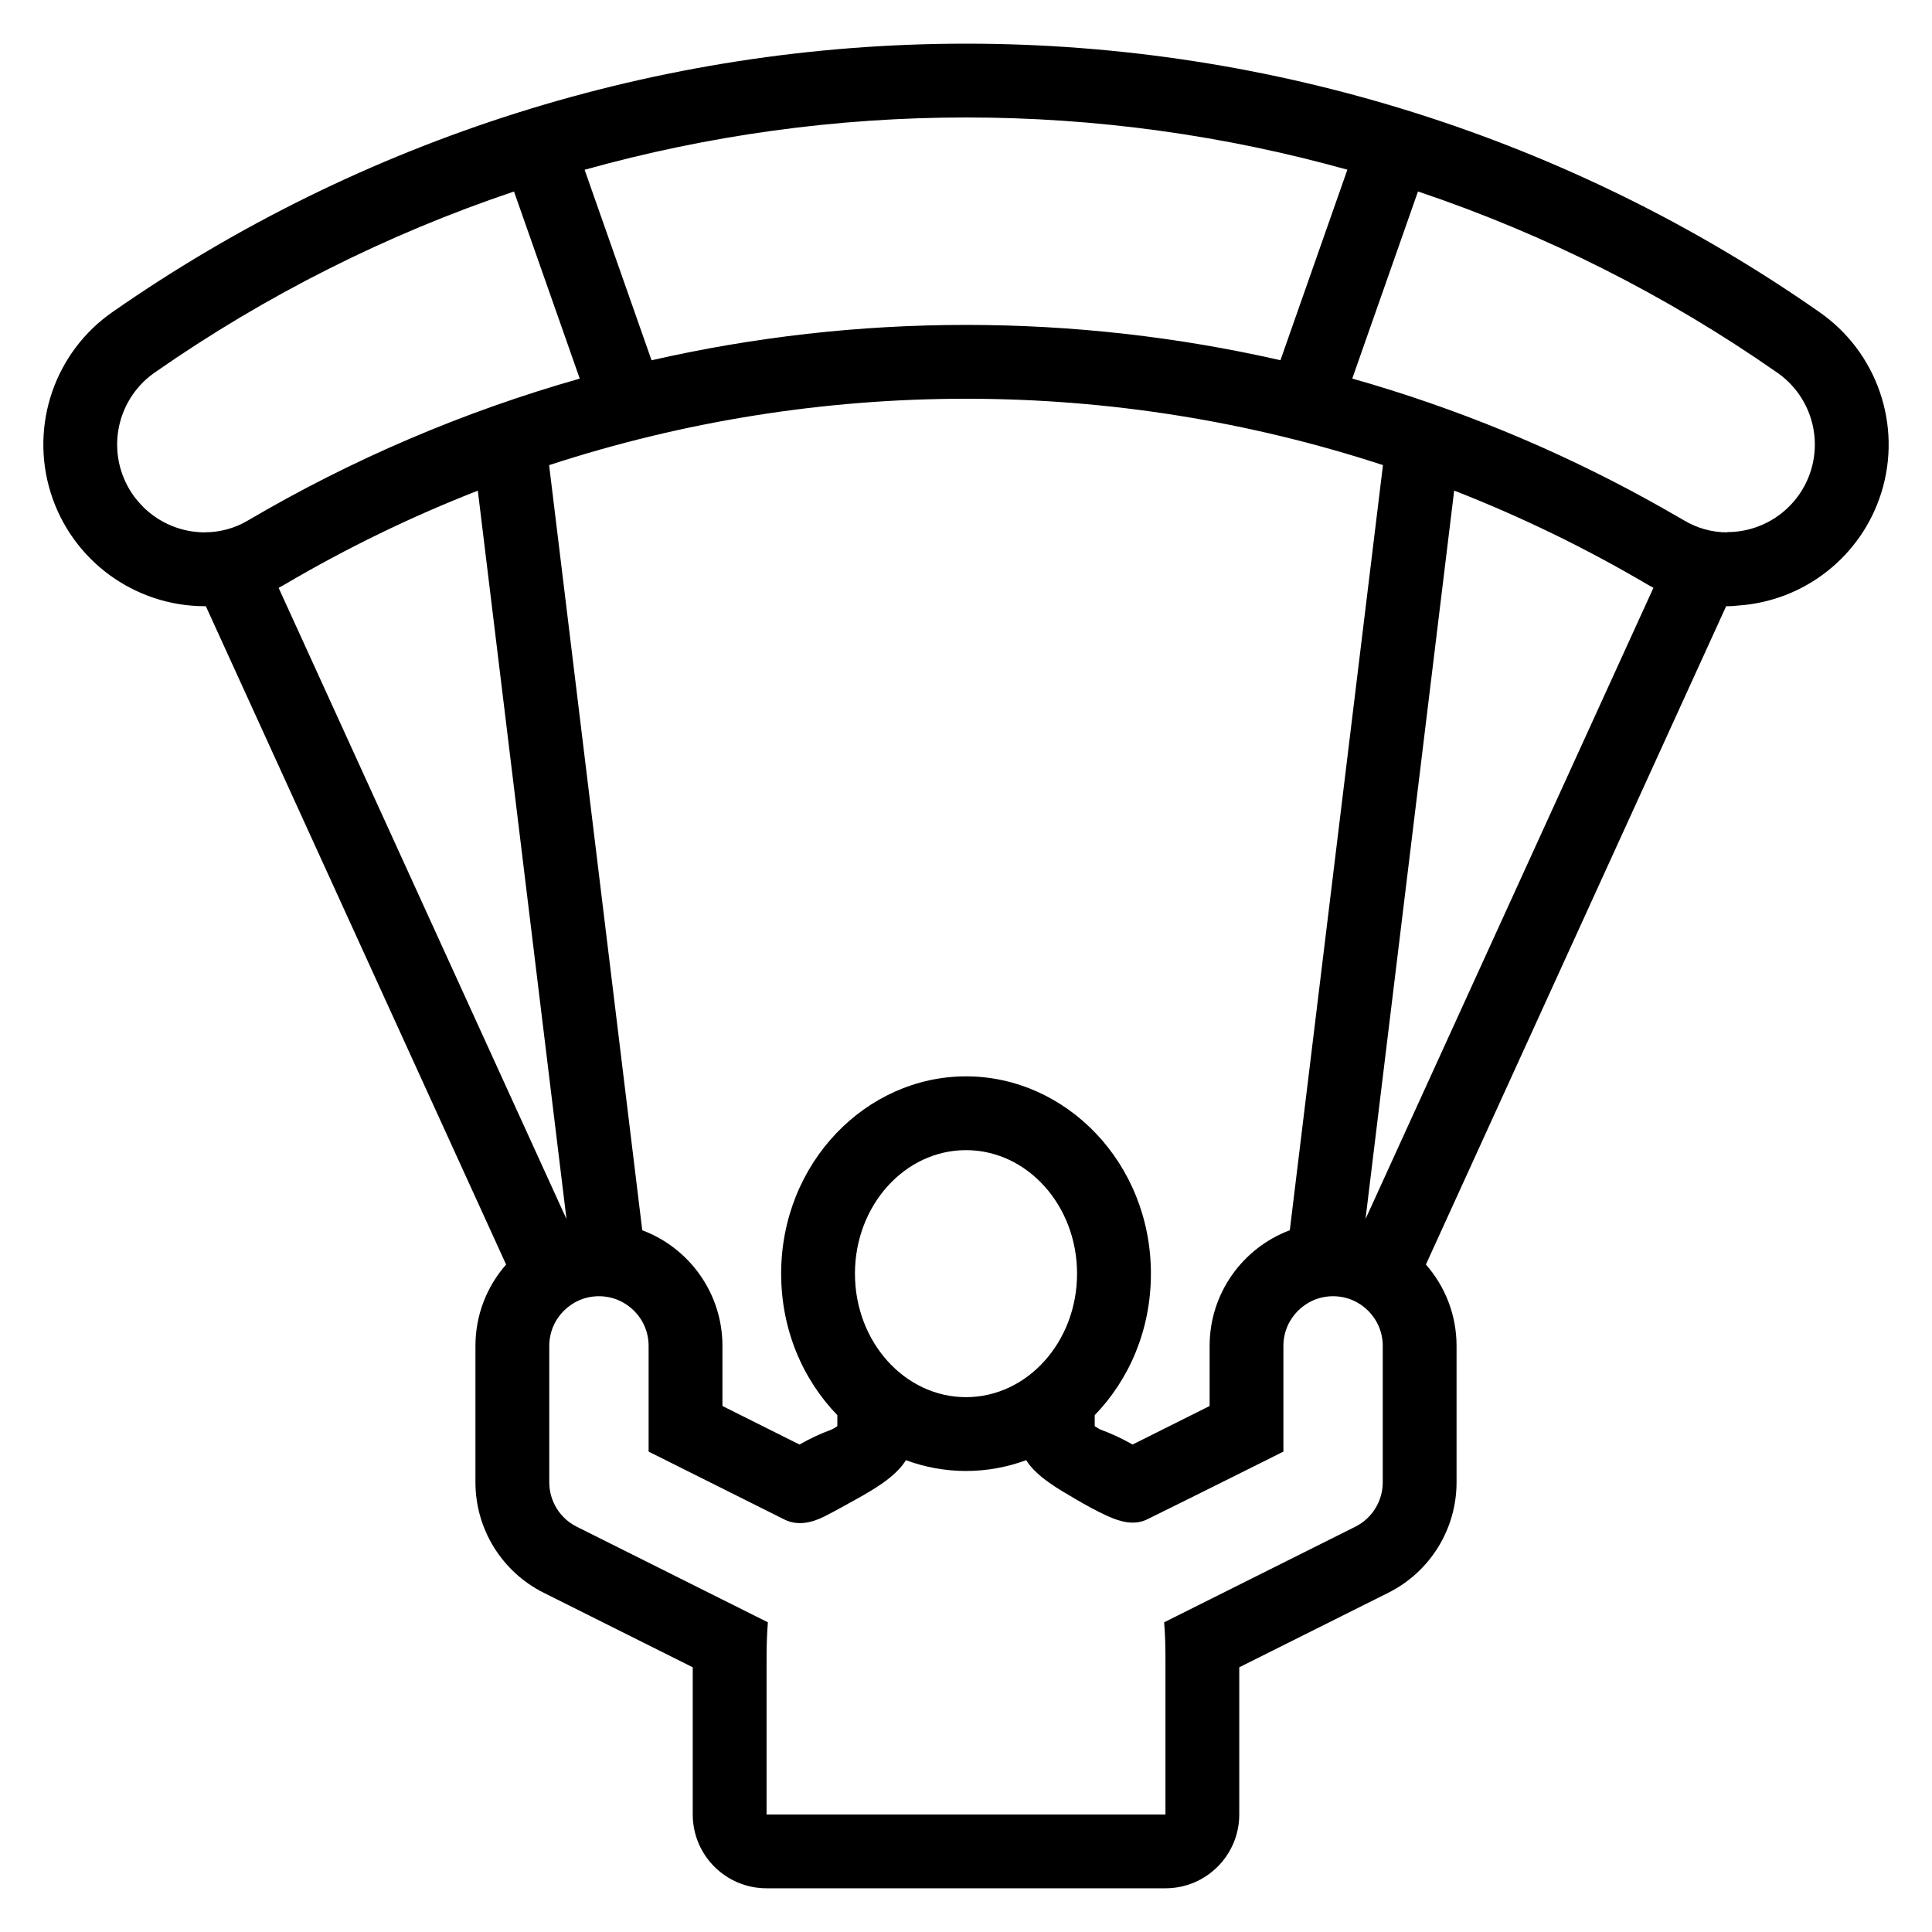 <?xml version="1.0" encoding="UTF-8"?>
<!-- Uploaded to: ICON Repo, www.svgrepo.com, Generator: ICON Repo Mixer Tools -->
<svg fill="#000000" width="800px" height="800px" version="1.1" viewBox="144 144 512 512" xmlns="http://www.w3.org/2000/svg">
 <path d="m198.55 304.65h-0.219c-18.746 0.004-35.32-12.188-40.902-30.082-5.578-17.902 1.129-37.348 16.492-47.953 65.895-45.906 144.71-71.043 226.12-71.043 81.414 0 160.24 25.137 226.01 71.059 15.398 10.637 22.094 30.051 16.527 47.91-5.289 16.953-20.453 28.781-37.98 29.934-0.949 0.125-1.906 0.176-2.879 0.176h-0.27l-79.57 174.46c5.059 5.762 8.125 13.312 8.125 21.57v36.148c0 12.395-7.004 23.73-18.094 29.27l-39.492 19.75v39.008c0 10.805-8.758 19.559-19.562 19.559h-105.71c-10.805 0-19.562-8.754-19.562-19.559v-39.008l-39.492-19.75c-11.09-5.543-18.094-16.875-18.094-29.27v-36.148c0-8.254 3.066-15.809 8.125-21.57l-79.57-174.46zm185.52 226.32c-2.769 4.543-9.07 8.055-13.051 10.277-3.004 1.676-5.461 3.059-8.523 4.617-3.402 1.73-7.184 2.539-10.602 0.832-11.551-5.777-36.004-18.004-36.004-18.004v-28.016c0-7.262-5.902-13.164-13.164-13.164-7.269 0-13.164 5.902-13.164 13.164v36.148c0 4.988 2.816 9.543 7.277 11.773l50.656 25.332c-0.273 3.254-0.348 6.598-0.348 9.992v40.934h105.71v-40.934c0-3.391-0.07-6.738-0.348-9.992l50.66-25.332c4.461-2.231 7.273-6.785 7.273-11.773v-36.148c0-7.262-5.894-13.164-13.164-13.164-7.262 0-13.164 5.902-13.164 13.164v28.016s-24.453 12.227-36.043 17.926c-3.387 1.691-7.062 0.738-10.512-0.828-3.062-1.398-5.566-2.777-8.574-4.551-3.926-2.305-10.246-5.769-13.035-10.281-5.031 1.859-10.406 2.867-15.949 2.867s-10.91-1.008-15.934-2.863zm126.42-263.72c-35.336-11.543-72.582-17.578-110.45-17.578-37.895 0-75.164 6.039-110.52 17.598l24.684 202.76c12.41 4.652 21.25 16.629 21.25 30.652v15.922l20.418 10.211c2.707-1.551 5.516-2.863 8.398-3.926 0.41-0.156 1.039-0.535 1.633-0.938v-2.918c-9.125-9.418-14.891-22.621-14.891-37.496 0-29.406 22.551-52.293 48.996-52.293 26.441 0 48.996 22.887 48.996 52.293 0 14.875-5.766 28.078-14.891 37.496v2.918c0.598 0.402 1.23 0.793 1.656 0.949 2.875 1.059 5.672 2.363 8.375 3.914l20.418-10.211v-15.922c0-14.023 8.84-26 21.25-30.652l24.688-202.78zm-110.49 181.55c16.246 0 29.43 14.664 29.43 32.727 0 18.066-13.184 32.734-29.43 32.734-16.242 0-29.43-14.664-29.43-32.734 0-18.062 13.188-32.727 29.43-32.727zm-129.37-174.77c-17.629 6.883-34.703 15.168-51.051 24.785l0.059-0.035c-0.594 0.348-1.191 0.688-1.801 1.008l76.289 167.28-23.5-193.04zm235.24 193.04 76.301-167.29c-0.57-0.301-1.129-0.613-1.676-0.941-16.371-9.637-33.465-17.934-51.125-24.828zm-225.65-272.32c-33.734 11.352-65.781 27.465-95.121 47.906-8.387 5.785-12.031 16.355-9 26.082 0.902 2.898 2.34 5.527 4.184 7.781 0.074 0.09 1.207 1.387 1.699 1.867 4.254 4.195 10.07 6.699 16.336 6.695 0.004 0 0.012 0 0.016-0.02 3.984 0 7.894-1.074 11.324-3.102 27.605-16.242 57.176-28.883 87.98-37.617l-17.426-49.594zm239.56-0.012-17.418 49.582c27.371 7.762 53.777 18.609 78.699 32.344 0.75 0.41 7.059 3.961 9.352 5.312 3.422 2.031 7.332 3.102 11.312 3.102 0.004 0 0.016 0 0.02-0.07 10.156 0 19.129-6.606 22.152-16.297 3.023-9.691-0.609-20.227-8.965-25.992-29.344-20.488-61.398-36.617-95.156-47.98zm-18.711-5.762c-32.602-9.113-66.574-13.848-101.03-13.848-34.484 0-68.473 4.742-101.11 13.863l17.738 50.484c27.133-6.18 55.086-9.371 83.367-9.371 28.254 0 56.184 3.188 83.297 9.359l17.734-50.484z" fill-rule="evenodd"/>
</svg>